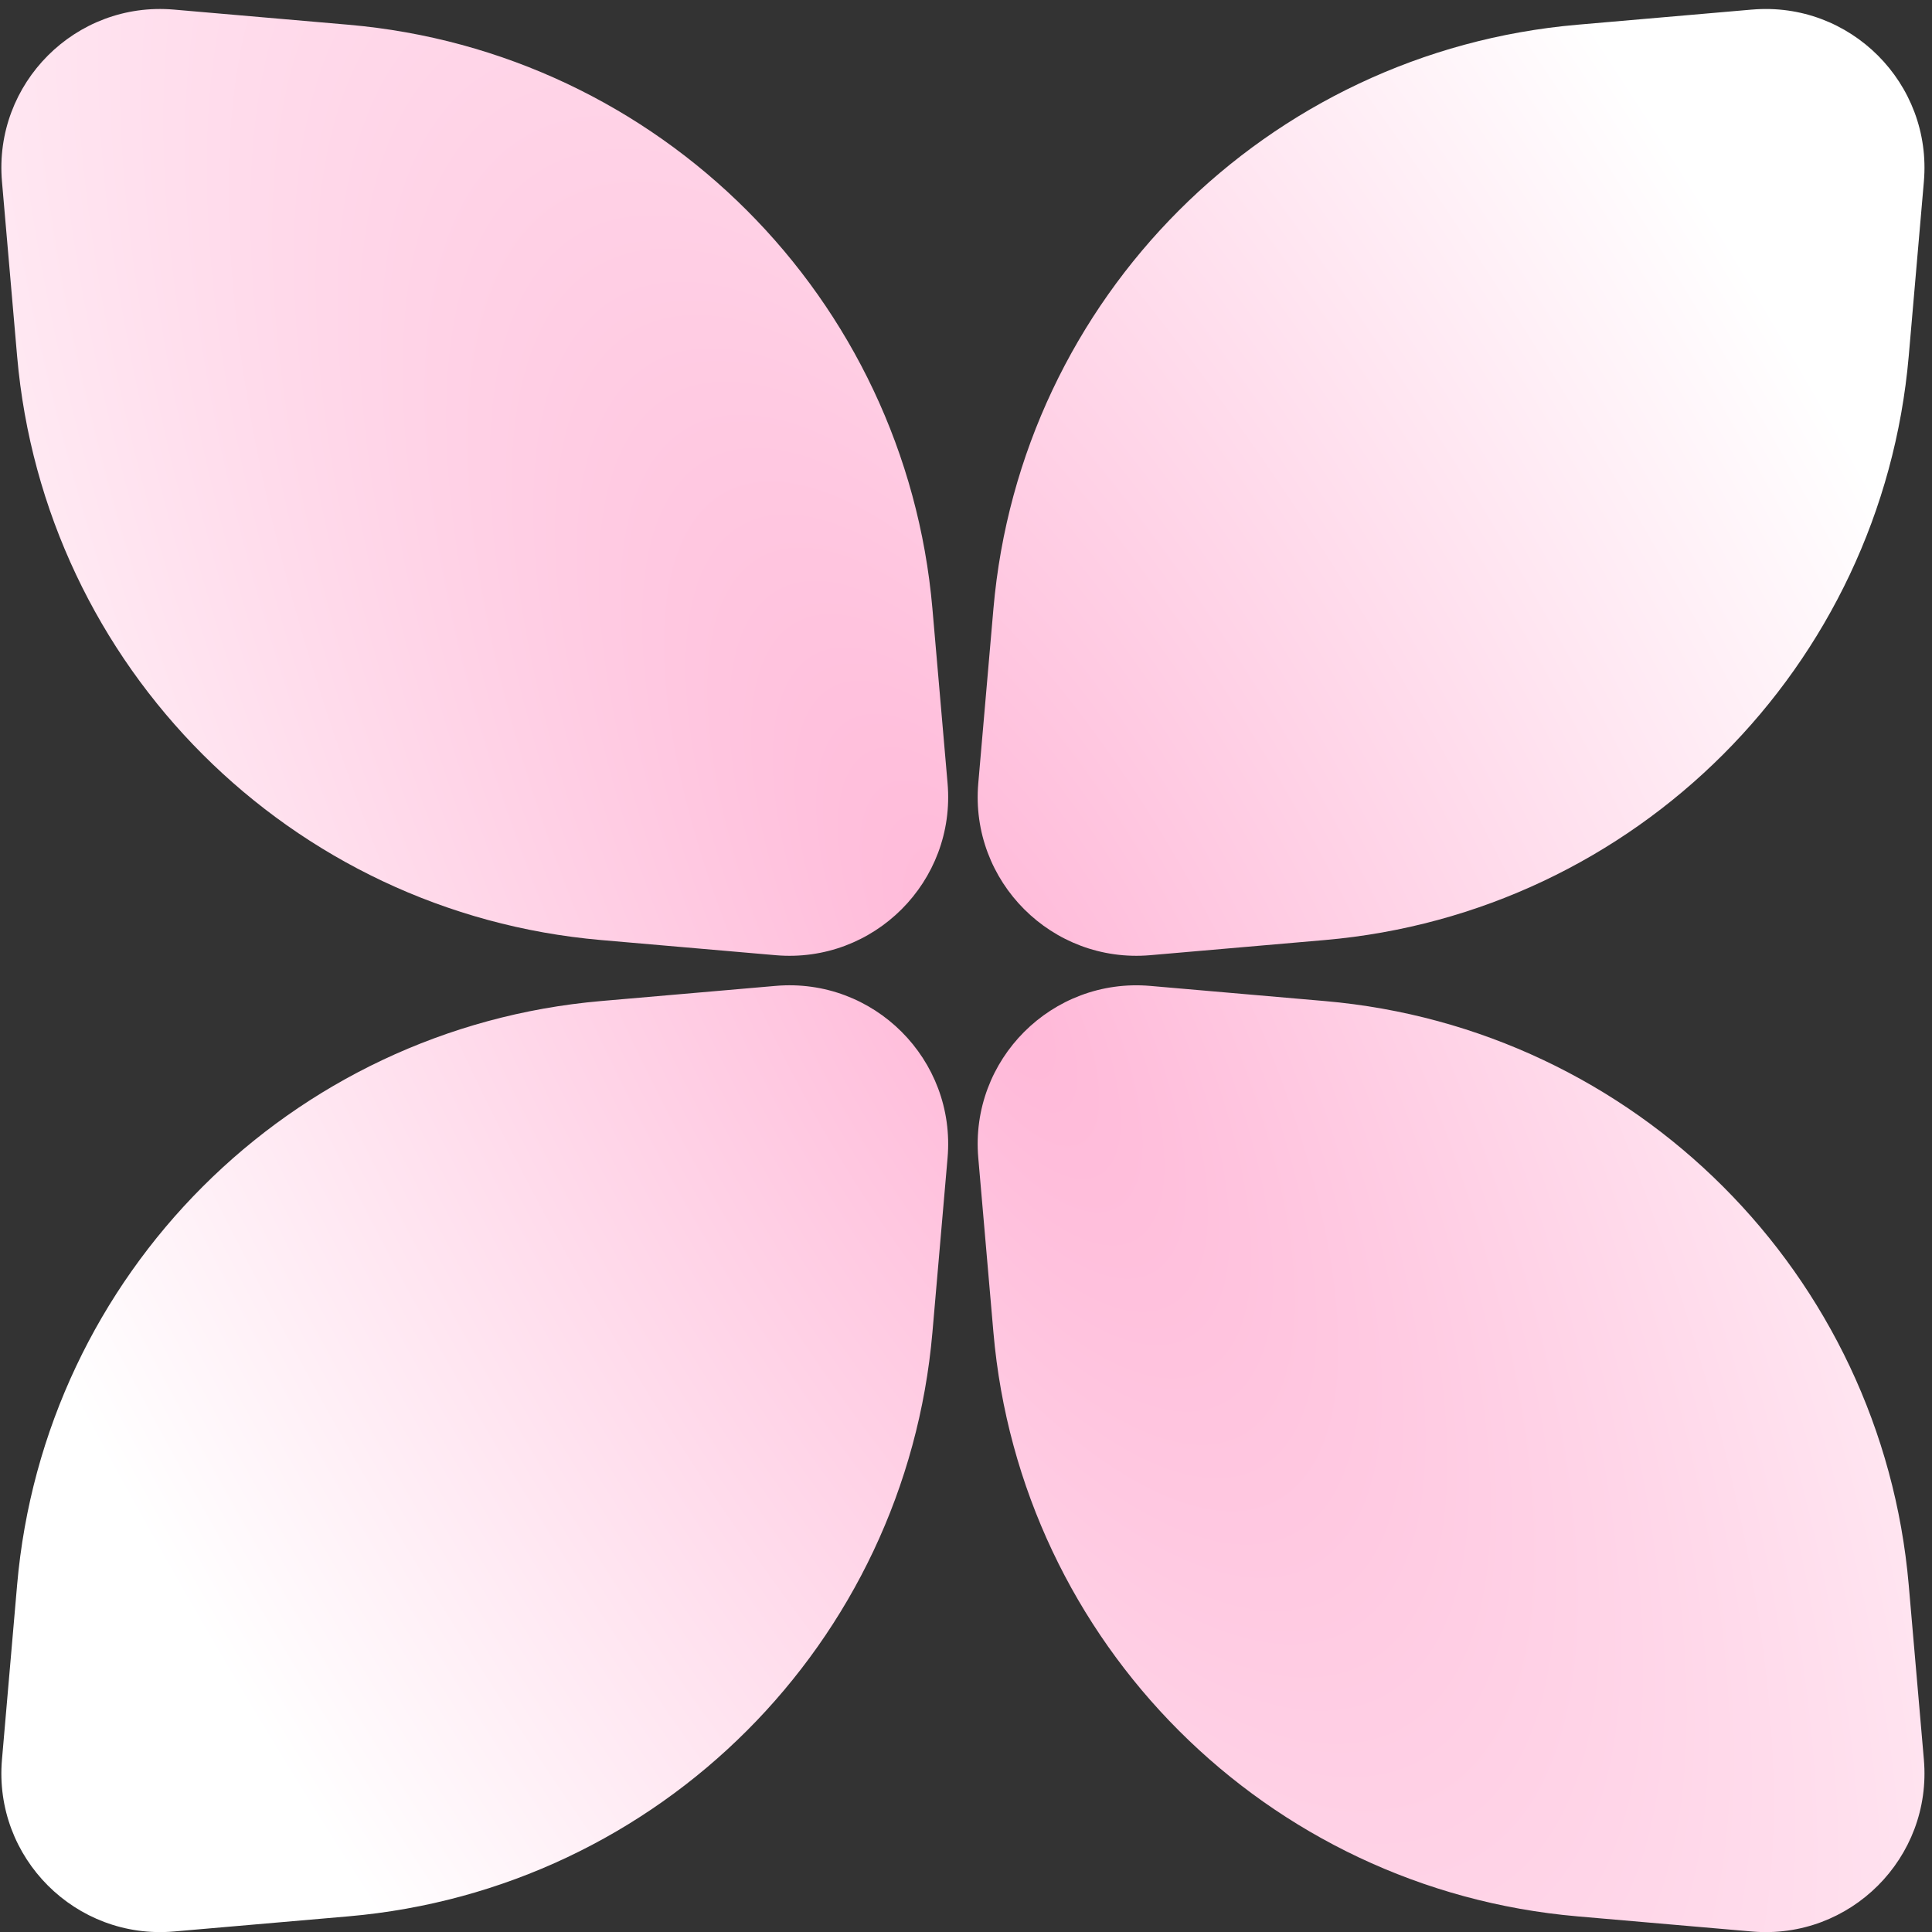 <svg xmlns="http://www.w3.org/2000/svg" width="131" height="131" fill="none" viewBox="0 0 131 131">
  <rect x="0" y="0" width="131" height="131" fill="#333333" stroke="none"/>
  <path fill="url(#a)" fill-rule="evenodd" d="m118.786.65-11.834 1.027C85.888 3.507 69.189 20.211 67.36 41.27l-1.027 11.833c-.58 6.667 4.997 12.243 11.663 11.664L89.83 63.74c21.063-1.83 37.763-18.534 39.592-39.593l1.027-11.833c.579-6.666-4.997-12.242-11.663-11.663ZM.134 12.315 1.16 24.148C2.99 45.21 19.694 61.91 40.753 63.74l11.833 1.027c6.666.579 12.243-4.997 11.664-11.663L63.223 41.27C61.393 20.206 44.689 3.507 23.63 1.677L11.797.651C5.13.07-.445 5.648.134 12.314Zm129.288 95.154 1.027 11.834c.579 6.666-4.997 12.242-11.663 11.663l-11.834-1.027c-21.059-1.829-37.763-18.528-39.592-39.592l-1.027-11.834c-.58-6.666 4.997-12.242 11.663-11.663l11.834 1.027c21.059 1.83 37.763 18.528 39.592 39.592Zm-76.836-40.62-11.833 1.027C19.689 69.706 2.99 86.409 1.16 107.468L.134 119.302c-.58 6.666 4.997 12.242 11.663 11.663l11.833-1.027c21.064-1.829 37.763-18.533 39.593-39.592l1.027-11.834c.579-6.666-4.998-12.242-11.664-11.663Z" clip-rule="evenodd"/>
  <defs>
    <radialGradient id="a" cx="0" cy="0" r="1" gradientTransform="matrix(-60.042 33.159 -86.595 -156.802 67.892 67.531)" gradientUnits="userSpaceOnUse">
      <stop stop-color="#FFB8D8"/>
      <stop offset="1" stop-color="#fff"/>
    </radialGradient>
  </defs>
</svg>
